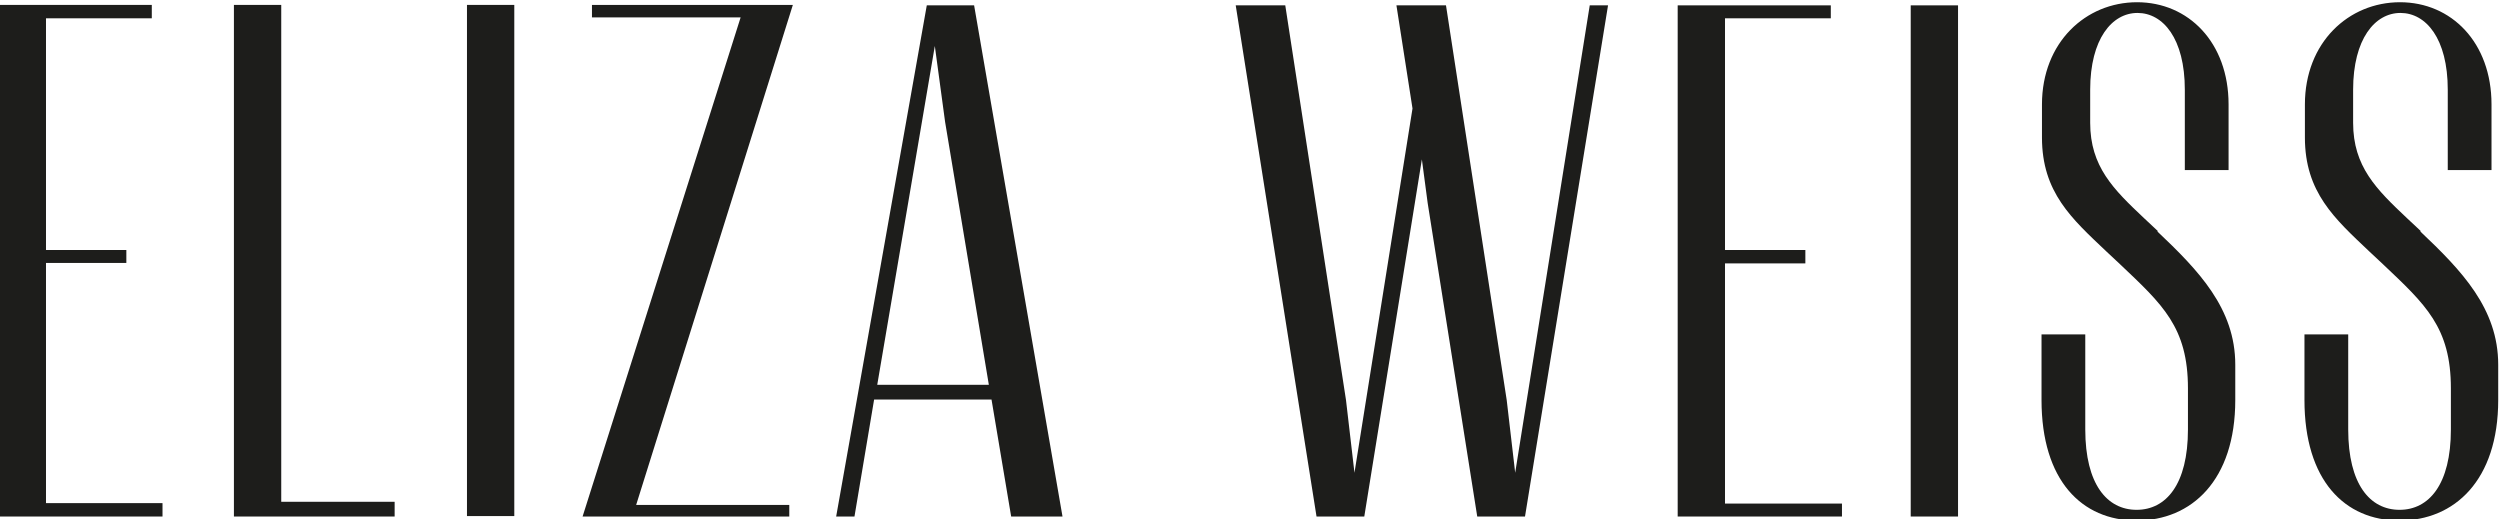 <?xml version="1.0" encoding="UTF-8"?> <svg xmlns="http://www.w3.org/2000/svg" width="560" height="117" viewBox="0 0 560 117" fill="none"><g clip-path="url(#clip0_244_3)"><path d="M36.402 112.7H10.302V58.9H28.302V56H10.302V4.1H34.002V1.1H-0.398V115.7H36.402V112.7Z" fill="#1D1D1B"></path><path d="M88.398 112.4H62.998V1.1H52.398V115.7H88.398V112.4Z" fill="#1D1D1B"></path><path d="M115.202 1.1H104.602V115.6H115.202V1.1Z" fill="#1D1D1B"></path><path d="M130.5 115.7H176.8V113.1H142.5L177.6 1.1H132.6V3.9H165.9L130.5 115.7Z" fill="#1D1D1B"></path><path d="M209.401 10.3L211.701 27.3L221.501 86.2H196.501L209.401 10.3ZM195.801 89.5H222.101L226.501 115.7H238.001L218.201 1.2H207.601L187.301 115.7H191.401L195.801 89.5Z" fill="#1D1D1B"></path><path d="M305.601 115.7L318.501 35.7L319.801 45.5L330.901 115.7H341.601L360.201 1.2H356.101L339.401 105.9L337.501 89.6L323.901 1.2H312.801L316.401 24.3L303.401 105.9L301.501 89.6L287.901 1.2H276.801L294.901 115.7H305.601Z" fill="#1D1D1B"></path><path d="M410.101 4.1V1.2H375.801V115.7H412.601V112.8H386.401V59H404.401V56H386.401V4.1H410.101Z" fill="#1D1D1B"></path><path d="M438.6 1.2H428V115.7H438.6V1.2Z" fill="#1D1D1B"></path><path d="M483.401 51.8L480.301 48.9C473.401 42.4 468.201 37.3 468.201 27.5V20.1C468.201 8.7 473.101 2.9 478.801 2.9C484.501 2.9 489.401 8.6 489.401 20.1V38.1H499.201V23.4C499.201 9.5 490.201 0.5 478.701 0.5C467.201 0.5 457.401 9.5 457.401 23.4V30.8C457.401 43.1 464.101 49 471.801 56.3L474.901 59.2C484.401 68.2 490.101 73.3 490.101 87V96.2C490.101 108.5 485.201 114.2 478.601 114.2C472.001 114.2 467.101 108.5 467.101 96.2V74.9H457.301V89.6C457.301 107.6 466.301 116.6 478.601 116.6C490.901 116.6 500.701 107.6 500.701 89.6V81.7C500.701 69.1 492.501 60.6 483.201 51.8" fill="#1D1D1B"></path><path d="M542.299 51.8L539.199 48.9C532.299 42.4 527.099 37.3 527.099 27.5V20.1C527.099 8.7 531.999 2.9 537.699 2.9C543.399 2.9 548.299 8.6 548.299 20.1V38.1H558.099V23.4C558.099 9.5 549.099 0.5 537.599 0.5C526.099 0.5 516.299 9.5 516.299 23.4V30.8C516.299 43.1 522.999 49 530.699 56.3L533.799 59.2C543.299 68.2 548.999 73.3 548.999 87V96.2C548.999 108.5 544.099 114.2 537.499 114.2C530.899 114.2 525.999 108.5 525.999 96.2V74.9H516.199V89.6C516.199 107.6 525.199 116.6 537.499 116.6C549.799 116.6 559.599 107.6 559.599 89.6V81.7C559.599 69.1 551.399 60.6 542.099 51.8" fill="#1D1D1B"></path></g><defs><clipPath id="clip0_244_3"><rect width="560" height="116" fill="white" transform="translate(0 0.25)"></rect></clipPath></defs></svg> 